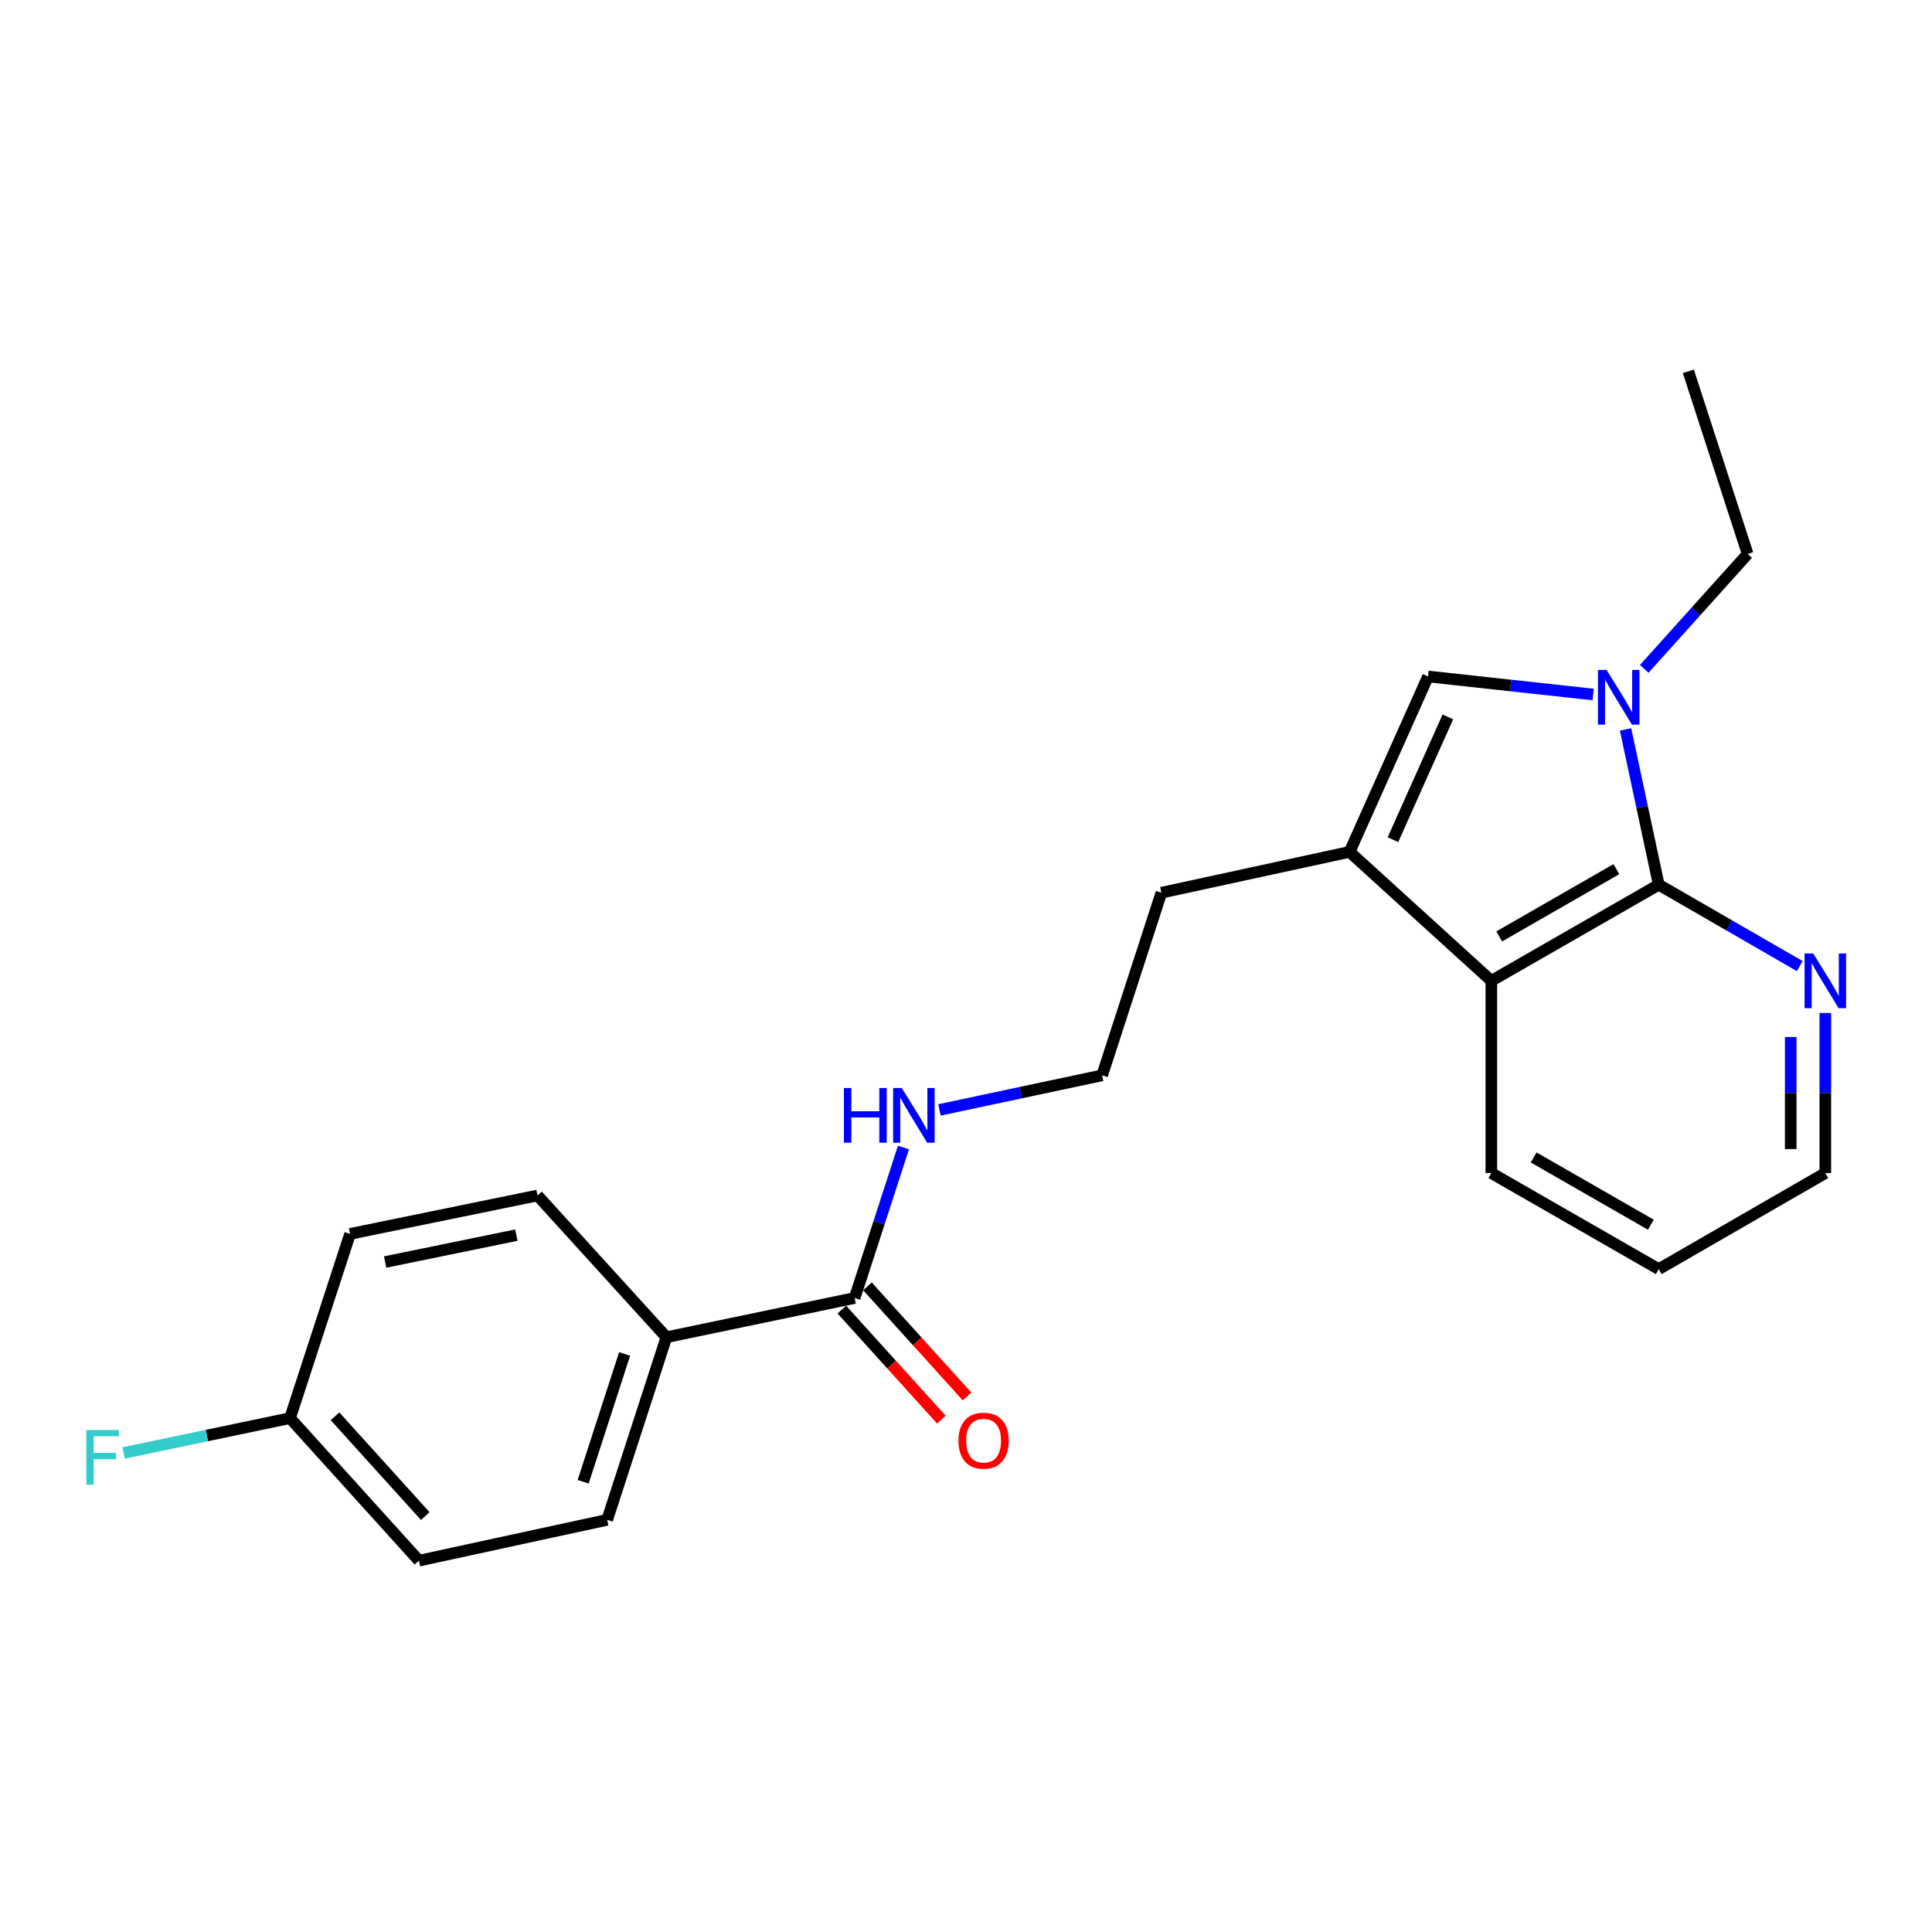 <?xml version='1.0' encoding='iso-8859-1'?>
<svg version='1.1' baseProfile='full'
              xmlns='http://www.w3.org/2000/svg'
                      xmlns:rdkit='http://www.rdkit.org/xml'
                      xmlns:xlink='http://www.w3.org/1999/xlink'
                  xml:space='preserve'
width='1000px' height='1000px' viewBox='0 0 1000 1000'>
<!-- END OF HEADER -->
<rect style='opacity:1.0;fill:#FFFFFF;stroke:none' width='1000' height='1000' x='0' y='0'> </rect>
<path class='bond-0' d='M 841.384,377.555 L 849.973,417.744' style='fill:none;fill-rule:evenodd;stroke:#0000FF;stroke-width:6px;stroke-linecap:butt;stroke-linejoin:miter;stroke-opacity:1' />
<path class='bond-0' d='M 849.973,417.744 L 858.563,457.933' style='fill:none;fill-rule:evenodd;stroke:#000000;stroke-width:6px;stroke-linecap:butt;stroke-linejoin:miter;stroke-opacity:1' />
<path class='bond-1' d='M 824.606,359.471 L 781.882,354.806' style='fill:none;fill-rule:evenodd;stroke:#0000FF;stroke-width:6px;stroke-linecap:butt;stroke-linejoin:miter;stroke-opacity:1' />
<path class='bond-1' d='M 781.882,354.806 L 739.158,350.14' style='fill:none;fill-rule:evenodd;stroke:#000000;stroke-width:6px;stroke-linecap:butt;stroke-linejoin:miter;stroke-opacity:1' />
<path class='bond-11' d='M 851.063,346.205 L 877.821,316.463' style='fill:none;fill-rule:evenodd;stroke:#0000FF;stroke-width:6px;stroke-linecap:butt;stroke-linejoin:miter;stroke-opacity:1' />
<path class='bond-11' d='M 877.821,316.463 L 904.579,286.721' style='fill:none;fill-rule:evenodd;stroke:#000000;stroke-width:6px;stroke-linecap:butt;stroke-linejoin:miter;stroke-opacity:1' />
<path class='bond-3' d='M 858.563,457.933 L 771.912,507.681' style='fill:none;fill-rule:evenodd;stroke:#000000;stroke-width:6px;stroke-linecap:butt;stroke-linejoin:miter;stroke-opacity:1' />
<path class='bond-3' d='M 836.648,449.864 L 775.993,484.687' style='fill:none;fill-rule:evenodd;stroke:#000000;stroke-width:6px;stroke-linecap:butt;stroke-linejoin:miter;stroke-opacity:1' />
<path class='bond-5' d='M 858.563,457.933 L 895.06,478.991' style='fill:none;fill-rule:evenodd;stroke:#000000;stroke-width:6px;stroke-linecap:butt;stroke-linejoin:miter;stroke-opacity:1' />
<path class='bond-5' d='M 895.06,478.991 L 931.557,500.049' style='fill:none;fill-rule:evenodd;stroke:#0000FF;stroke-width:6px;stroke-linecap:butt;stroke-linejoin:miter;stroke-opacity:1' />
<path class='bond-2' d='M 739.158,350.14 L 698.544,440.929' style='fill:none;fill-rule:evenodd;stroke:#000000;stroke-width:6px;stroke-linecap:butt;stroke-linejoin:miter;stroke-opacity:1' />
<path class='bond-2' d='M 749.414,371.071 L 720.984,434.624' style='fill:none;fill-rule:evenodd;stroke:#000000;stroke-width:6px;stroke-linecap:butt;stroke-linejoin:miter;stroke-opacity:1' />
<path class='bond-13' d='M 698.544,440.929 L 601.128,462.072' style='fill:none;fill-rule:evenodd;stroke:#000000;stroke-width:6px;stroke-linecap:butt;stroke-linejoin:miter;stroke-opacity:1' />
<path class='bond-22' d='M 698.544,440.929 L 771.912,507.681' style='fill:none;fill-rule:evenodd;stroke:#000000;stroke-width:6px;stroke-linecap:butt;stroke-linejoin:miter;stroke-opacity:1' />
<path class='bond-18' d='M 771.912,507.681 L 771.912,607.167' style='fill:none;fill-rule:evenodd;stroke:#000000;stroke-width:6px;stroke-linecap:butt;stroke-linejoin:miter;stroke-opacity:1' />
<path class='bond-4' d='M 442.363,671.829 L 454.995,632.891' style='fill:none;fill-rule:evenodd;stroke:#000000;stroke-width:6px;stroke-linecap:butt;stroke-linejoin:miter;stroke-opacity:1' />
<path class='bond-4' d='M 454.995,632.891 L 467.627,593.952' style='fill:none;fill-rule:evenodd;stroke:#0000FF;stroke-width:6px;stroke-linecap:butt;stroke-linejoin:miter;stroke-opacity:1' />
<path class='bond-6' d='M 442.363,671.829 L 344.937,692.146' style='fill:none;fill-rule:evenodd;stroke:#000000;stroke-width:6px;stroke-linecap:butt;stroke-linejoin:miter;stroke-opacity:1' />
<path class='bond-7' d='M 435.722,677.836 L 461.491,706.325' style='fill:none;fill-rule:evenodd;stroke:#000000;stroke-width:6px;stroke-linecap:butt;stroke-linejoin:miter;stroke-opacity:1' />
<path class='bond-7' d='M 461.491,706.325 L 487.261,734.814' style='fill:none;fill-rule:evenodd;stroke:#FF0000;stroke-width:6px;stroke-linecap:butt;stroke-linejoin:miter;stroke-opacity:1' />
<path class='bond-7' d='M 449.004,665.822 L 474.773,694.311' style='fill:none;fill-rule:evenodd;stroke:#000000;stroke-width:6px;stroke-linecap:butt;stroke-linejoin:miter;stroke-opacity:1' />
<path class='bond-7' d='M 474.773,694.311 L 500.543,722.8' style='fill:none;fill-rule:evenodd;stroke:#FF0000;stroke-width:6px;stroke-linecap:butt;stroke-linejoin:miter;stroke-opacity:1' />
<path class='bond-19' d='M 944.785,524.328 L 944.785,565.747' style='fill:none;fill-rule:evenodd;stroke:#0000FF;stroke-width:6px;stroke-linecap:butt;stroke-linejoin:miter;stroke-opacity:1' />
<path class='bond-19' d='M 944.785,565.747 L 944.785,607.167' style='fill:none;fill-rule:evenodd;stroke:#000000;stroke-width:6px;stroke-linecap:butt;stroke-linejoin:miter;stroke-opacity:1' />
<path class='bond-19' d='M 926.876,536.754 L 926.876,565.747' style='fill:none;fill-rule:evenodd;stroke:#0000FF;stroke-width:6px;stroke-linecap:butt;stroke-linejoin:miter;stroke-opacity:1' />
<path class='bond-19' d='M 926.876,565.747 L 926.876,594.741' style='fill:none;fill-rule:evenodd;stroke:#000000;stroke-width:6px;stroke-linecap:butt;stroke-linejoin:miter;stroke-opacity:1' />
<path class='bond-9' d='M 344.937,692.146 L 314.272,786.667' style='fill:none;fill-rule:evenodd;stroke:#000000;stroke-width:6px;stroke-linecap:butt;stroke-linejoin:miter;stroke-opacity:1' />
<path class='bond-9' d='M 323.302,700.797 L 301.837,766.962' style='fill:none;fill-rule:evenodd;stroke:#000000;stroke-width:6px;stroke-linecap:butt;stroke-linejoin:miter;stroke-opacity:1' />
<path class='bond-10' d='M 344.937,692.146 L 278.215,618.778' style='fill:none;fill-rule:evenodd;stroke:#000000;stroke-width:6px;stroke-linecap:butt;stroke-linejoin:miter;stroke-opacity:1' />
<path class='bond-8' d='M 486.258,574.495 L 528.36,565.544' style='fill:none;fill-rule:evenodd;stroke:#0000FF;stroke-width:6px;stroke-linecap:butt;stroke-linejoin:miter;stroke-opacity:1' />
<path class='bond-8' d='M 528.36,565.544 L 570.463,556.593' style='fill:none;fill-rule:evenodd;stroke:#000000;stroke-width:6px;stroke-linecap:butt;stroke-linejoin:miter;stroke-opacity:1' />
<path class='bond-15' d='M 314.272,786.667 L 216.836,807.799' style='fill:none;fill-rule:evenodd;stroke:#000000;stroke-width:6px;stroke-linecap:butt;stroke-linejoin:miter;stroke-opacity:1' />
<path class='bond-14' d='M 278.215,618.778 L 181.197,638.667' style='fill:none;fill-rule:evenodd;stroke:#000000;stroke-width:6px;stroke-linecap:butt;stroke-linejoin:miter;stroke-opacity:1' />
<path class='bond-14' d='M 267.259,639.305 L 199.346,653.228' style='fill:none;fill-rule:evenodd;stroke:#000000;stroke-width:6px;stroke-linecap:butt;stroke-linejoin:miter;stroke-opacity:1' />
<path class='bond-20' d='M 904.579,286.721 L 873.885,192.201' style='fill:none;fill-rule:evenodd;stroke:#000000;stroke-width:6px;stroke-linecap:butt;stroke-linejoin:miter;stroke-opacity:1' />
<path class='bond-12' d='M 150.114,734.014 L 181.197,638.667' style='fill:none;fill-rule:evenodd;stroke:#000000;stroke-width:6px;stroke-linecap:butt;stroke-linejoin:miter;stroke-opacity:1' />
<path class='bond-16' d='M 150.114,734.014 L 107.059,743.031' style='fill:none;fill-rule:evenodd;stroke:#000000;stroke-width:6px;stroke-linecap:butt;stroke-linejoin:miter;stroke-opacity:1' />
<path class='bond-16' d='M 107.059,743.031 L 64.004,752.048' style='fill:none;fill-rule:evenodd;stroke:#33CCCC;stroke-width:6px;stroke-linecap:butt;stroke-linejoin:miter;stroke-opacity:1' />
<path class='bond-24' d='M 150.114,734.014 L 216.836,807.799' style='fill:none;fill-rule:evenodd;stroke:#000000;stroke-width:6px;stroke-linecap:butt;stroke-linejoin:miter;stroke-opacity:1' />
<path class='bond-24' d='M 173.406,733.07 L 220.112,784.72' style='fill:none;fill-rule:evenodd;stroke:#000000;stroke-width:6px;stroke-linecap:butt;stroke-linejoin:miter;stroke-opacity:1' />
<path class='bond-17' d='M 601.128,462.072 L 570.463,556.593' style='fill:none;fill-rule:evenodd;stroke:#000000;stroke-width:6px;stroke-linecap:butt;stroke-linejoin:miter;stroke-opacity:1' />
<path class='bond-23' d='M 771.912,607.167 L 858.563,656.904' style='fill:none;fill-rule:evenodd;stroke:#000000;stroke-width:6px;stroke-linecap:butt;stroke-linejoin:miter;stroke-opacity:1' />
<path class='bond-23' d='M 793.825,599.095 L 854.48,633.912' style='fill:none;fill-rule:evenodd;stroke:#000000;stroke-width:6px;stroke-linecap:butt;stroke-linejoin:miter;stroke-opacity:1' />
<path class='bond-21' d='M 944.785,607.167 L 858.563,656.904' style='fill:none;fill-rule:evenodd;stroke:#000000;stroke-width:6px;stroke-linecap:butt;stroke-linejoin:miter;stroke-opacity:1' />
<path  class='atom-0' d='M 831.568 346.755
L 840.848 361.755
Q 841.768 363.235, 843.248 365.915
Q 844.728 368.595, 844.808 368.755
L 844.808 346.755
L 848.568 346.755
L 848.568 375.075
L 844.688 375.075
L 834.728 358.675
Q 833.568 356.755, 832.328 354.555
Q 831.128 352.355, 830.768 351.675
L 830.768 375.075
L 827.088 375.075
L 827.088 346.755
L 831.568 346.755
' fill='#0000FF'/>
<path  class='atom-6' d='M 938.525 493.521
L 947.805 508.521
Q 948.725 510.001, 950.205 512.681
Q 951.685 515.361, 951.765 515.521
L 951.765 493.521
L 955.525 493.521
L 955.525 521.841
L 951.645 521.841
L 941.685 505.441
Q 940.525 503.521, 939.285 501.321
Q 938.085 499.121, 937.725 498.441
L 937.725 521.841
L 934.045 521.841
L 934.045 493.521
L 938.525 493.521
' fill='#0000FF'/>
<path  class='atom-8' d='M 496.104 745.695
Q 496.104 738.895, 499.464 735.095
Q 502.824 731.295, 509.104 731.295
Q 515.384 731.295, 518.744 735.095
Q 522.104 738.895, 522.104 745.695
Q 522.104 752.575, 518.704 756.495
Q 515.304 760.375, 509.104 760.375
Q 502.864 760.375, 499.464 756.495
Q 496.104 752.615, 496.104 745.695
M 509.104 757.175
Q 513.424 757.175, 515.744 754.295
Q 518.104 751.375, 518.104 745.695
Q 518.104 740.135, 515.744 737.335
Q 513.424 734.495, 509.104 734.495
Q 504.784 734.495, 502.424 737.295
Q 500.104 740.095, 500.104 745.695
Q 500.104 751.415, 502.424 754.295
Q 504.784 757.175, 509.104 757.175
' fill='#FF0000'/>
<path  class='atom-9' d='M 436.807 563.148
L 440.647 563.148
L 440.647 575.188
L 455.127 575.188
L 455.127 563.148
L 458.967 563.148
L 458.967 591.468
L 455.127 591.468
L 455.127 578.388
L 440.647 578.388
L 440.647 591.468
L 436.807 591.468
L 436.807 563.148
' fill='#0000FF'/>
<path  class='atom-9' d='M 466.767 563.148
L 476.047 578.148
Q 476.967 579.628, 478.447 582.308
Q 479.927 584.988, 480.007 585.148
L 480.007 563.148
L 483.767 563.148
L 483.767 591.468
L 479.887 591.468
L 469.927 575.068
Q 468.767 573.148, 467.527 570.948
Q 466.327 568.748, 465.967 568.068
L 465.967 591.468
L 462.287 591.468
L 462.287 563.148
L 466.767 563.148
' fill='#0000FF'/>
<path  class='atom-17' d='M 44.686 740.17
L 61.526 740.17
L 61.526 743.41
L 48.486 743.41
L 48.486 752.01
L 60.086 752.01
L 60.086 755.29
L 48.486 755.29
L 48.486 768.49
L 44.686 768.49
L 44.686 740.17
' fill='#33CCCC'/>
</svg>
